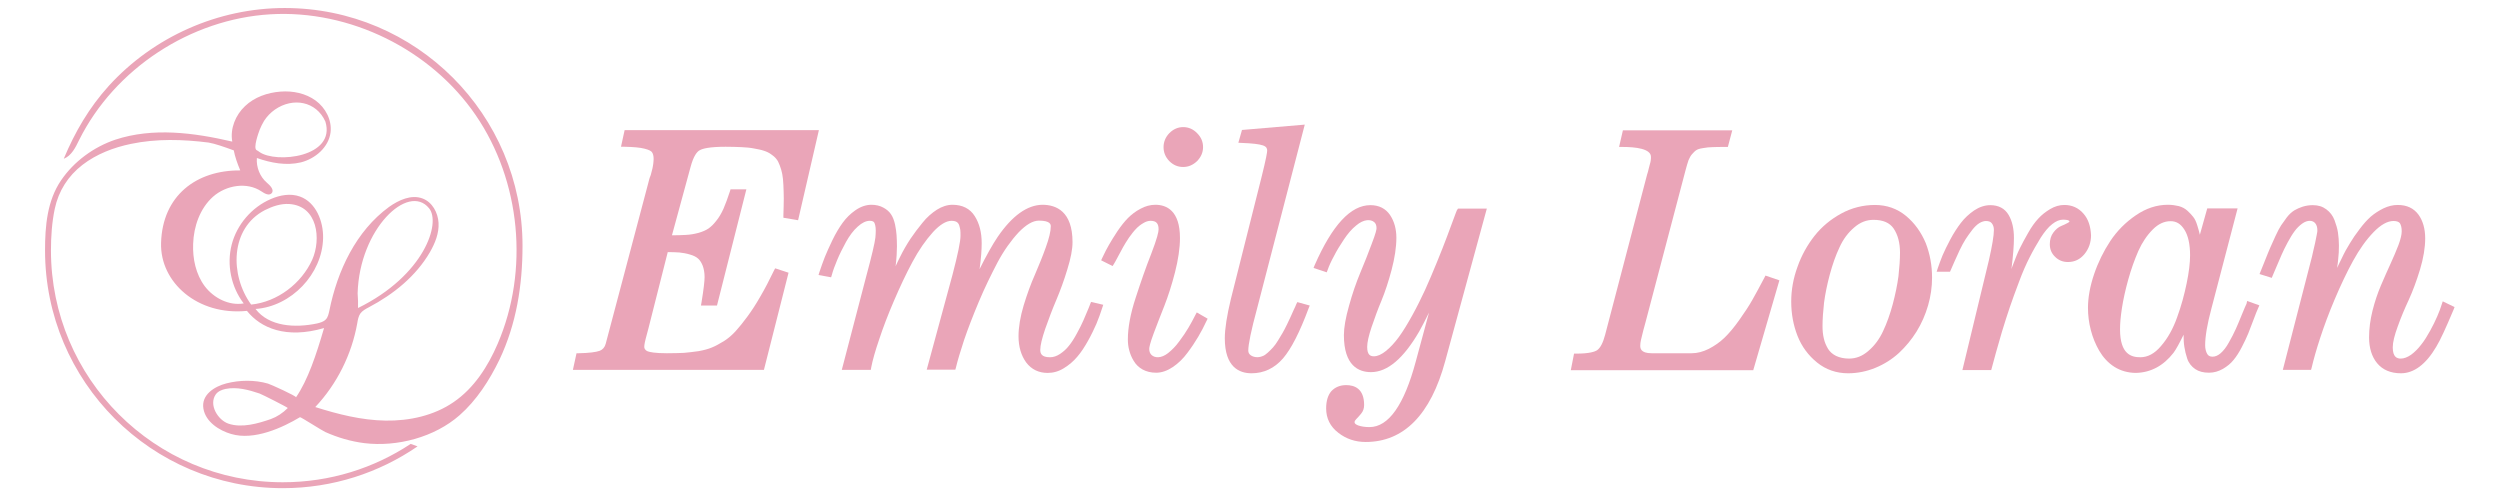 <?xml version="1.0" encoding="utf-8"?>
<!-- Generator: Adobe Illustrator 28.0.0, SVG Export Plug-In . SVG Version: 6.00 Build 0)  -->
<svg version="1.1" id="Layer_1" xmlns="http://www.w3.org/2000/svg" xmlns:xlink="http://www.w3.org/1999/xlink" x="0px" y="0px"
	 viewBox="0 0 131 26" style="enable-background:new 0 0 131 26;" xml:space="preserve">
<style type="text/css">
	.st0{fill:none;}
	.st1{fill:#EAA5B8;}
</style>
<path class="st0" d="M-1482.4-1613.66c-0.01,0.01-0.01,0.01-0.01,0.01"/>
<g>
	<g>
		<path class="st1" d="M41.05,11.41l0.77,0.13l1.09-4.72H32.73l-0.19,0.87l0.18,0c0.47,0.01,0.82,0.04,1.05,0.1
			c0.25,0.06,0.35,0.13,0.39,0.18c0.06,0.08,0.09,0.2,0.09,0.36c0,0.08-0.01,0.17-0.02,0.26c-0.01,0.09-0.03,0.17-0.04,0.23
			l-0.09,0.35C34.03,9.33,34,9.47,33.97,9.59l-2.23,8.42c-0.05,0.19-0.16,0.31-0.31,0.37c-0.19,0.07-0.56,0.12-1.11,0.13l-0.11,0
			l-0.19,0.87h10.01l1.29-5.09l-0.7-0.23l-0.06,0.11c-0.25,0.52-0.49,0.98-0.72,1.37c-0.22,0.39-0.45,0.74-0.67,1.04
			c-0.22,0.3-0.43,0.56-0.62,0.77c-0.18,0.2-0.39,0.38-0.61,0.52c-0.23,0.14-0.44,0.26-0.64,0.34c-0.19,0.08-0.42,0.14-0.69,0.19
			c-0.28,0.04-0.54,0.07-0.77,0.09c-0.24,0.01-0.54,0.02-0.9,0.02c-0.62,0-0.89-0.06-1-0.1c-0.16-0.07-0.18-0.17-0.18-0.24
			c0-0.06,0.01-0.13,0.03-0.23c0.02-0.11,0.06-0.24,0.1-0.4c0.04-0.16,0.07-0.28,0.09-0.34l1.01-3.99c0.24,0,0.44,0.01,0.61,0.02
			c0.18,0.02,0.37,0.05,0.56,0.11c0.18,0.05,0.32,0.12,0.42,0.21c0.1,0.09,0.18,0.22,0.24,0.37c0.06,0.16,0.1,0.36,0.1,0.6
			c0,0.21-0.05,0.65-0.16,1.32l-0.03,0.17h0.84l1.54-6.09h-0.83l-0.03,0.1c-0.12,0.36-0.23,0.67-0.34,0.92
			c-0.11,0.24-0.23,0.45-0.37,0.62c-0.13,0.17-0.27,0.31-0.41,0.41c-0.13,0.09-0.31,0.17-0.52,0.23c-0.22,0.06-0.45,0.1-0.68,0.11
			c-0.2,0.01-0.44,0.02-0.72,0.02l0.97-3.56c0.16-0.61,0.35-0.83,0.49-0.9c0.14-0.08,0.49-0.18,1.35-0.18
			c0.31,0,0.59,0.01,0.83,0.02c0.24,0.01,0.46,0.03,0.66,0.07c0.21,0.04,0.38,0.07,0.52,0.12c0.13,0.04,0.26,0.1,0.37,0.18
			c0.12,0.08,0.21,0.16,0.28,0.25c0.07,0.08,0.13,0.2,0.18,0.34c0.06,0.15,0.1,0.3,0.13,0.45c0.03,0.15,0.05,0.35,0.06,0.58
			c0.01,0.24,0.02,0.48,0.02,0.71c0,0.24-0.01,0.53-0.02,0.87L41.05,11.41z"/>
		<path class="st1" d="M57.12,15.95c-0.02,0.04-0.04,0.1-0.07,0.18c-0.1,0.24-0.19,0.46-0.28,0.66c-0.08,0.19-0.2,0.42-0.34,0.68
			c-0.14,0.26-0.28,0.48-0.42,0.65c-0.13,0.17-0.29,0.31-0.47,0.43c-0.17,0.11-0.34,0.17-0.52,0.17c-0.45,0-0.51-0.2-0.51-0.39
			c0-0.23,0.09-0.6,0.26-1.1c0.18-0.51,0.37-1.02,0.58-1.51c0.21-0.5,0.41-1.04,0.58-1.61c0.18-0.58,0.27-1.05,0.27-1.42
			c0-1.62-0.86-1.96-1.58-1.96c-0.79,0.01-1.58,0.57-2.34,1.68c-0.27,0.4-0.59,0.97-0.95,1.69c0.08-0.56,0.11-1.02,0.11-1.36
			c0-0.56-0.12-1.03-0.36-1.41c-0.25-0.4-0.65-0.6-1.17-0.6c-0.27,0-0.55,0.09-0.82,0.26c-0.26,0.17-0.52,0.39-0.75,0.68
			c-0.23,0.28-0.44,0.56-0.63,0.84c-0.19,0.29-0.38,0.61-0.55,0.96c-0.09,0.18-0.17,0.34-0.23,0.48c0,0,0,0,0,0
			c0.05-0.42,0.07-0.77,0.07-1.04c0-0.23-0.01-0.43-0.02-0.59c-0.01-0.17-0.04-0.35-0.08-0.56c-0.05-0.22-0.12-0.4-0.21-0.53
			c-0.09-0.14-0.23-0.26-0.4-0.35c-0.18-0.1-0.39-0.15-0.63-0.15c-0.28,0-0.57,0.1-0.84,0.29c-0.26,0.18-0.48,0.4-0.67,0.66
			c-0.18,0.25-0.36,0.55-0.53,0.9c-0.17,0.35-0.3,0.65-0.4,0.89c-0.09,0.24-0.19,0.5-0.28,0.78l-0.05,0.16l0.66,0.12l0.04-0.13
			c0.06-0.23,0.16-0.49,0.28-0.78c0.12-0.29,0.28-0.61,0.46-0.94c0.18-0.32,0.38-0.6,0.62-0.81c0.22-0.2,0.43-0.3,0.63-0.3
			c0.18,0,0.21,0.07,0.23,0.09c0.03,0.06,0.08,0.18,0.08,0.43c0,0.12-0.01,0.24-0.02,0.36c-0.03,0.27-0.19,0.96-0.48,2.03l-1.28,4.9
			h1.52l0.02-0.12c0.07-0.37,0.21-0.87,0.42-1.48c0.2-0.61,0.46-1.29,0.77-2.01c0.31-0.72,0.63-1.41,0.97-2.04
			c0.33-0.62,0.7-1.15,1.08-1.57c0.36-0.39,0.69-0.59,0.97-0.59c0.11,0,0.2,0.02,0.27,0.06c0.06,0.04,0.1,0.09,0.13,0.17
			c0.03,0.1,0.05,0.18,0.06,0.25c0.01,0.08,0.01,0.18,0.01,0.31c0,0.29-0.14,0.97-0.42,2.04l-1.35,4.97h1.5l0.03-0.11
			c0.09-0.38,0.24-0.87,0.43-1.45c0.2-0.59,0.46-1.26,0.77-2c0.31-0.74,0.65-1.43,0.98-2.06c0.33-0.62,0.71-1.15,1.11-1.58
			c0.39-0.4,0.74-0.61,1.06-0.61c0.62,0,0.62,0.22,0.62,0.3c0,0.26-0.09,0.63-0.26,1.1c-0.17,0.48-0.37,0.96-0.57,1.43
			c-0.21,0.47-0.41,1.02-0.59,1.61c-0.18,0.6-0.27,1.15-0.27,1.62c0,0.55,0.14,1.01,0.4,1.37c0.28,0.37,0.66,0.55,1.13,0.55
			c0.29,0,0.58-0.08,0.85-0.25c0.26-0.16,0.5-0.36,0.7-0.6c0.2-0.23,0.38-0.51,0.56-0.83c0.18-0.32,0.32-0.62,0.44-0.89
			c0.11-0.27,0.22-0.56,0.31-0.85l0.05-0.15l-0.64-0.15L57.12,15.95z"/>
		<path class="st1" d="M62.62,16.54c-0.1,0.2-0.22,0.42-0.35,0.64c-0.13,0.22-0.29,0.46-0.48,0.71c-0.18,0.25-0.38,0.45-0.58,0.61
			c-0.37,0.29-0.7,0.26-0.87,0.1c-0.08-0.08-0.12-0.18-0.12-0.32c0-0.07,0.03-0.27,0.24-0.83c0.17-0.45,0.35-0.92,0.55-1.42
			c0.2-0.51,0.39-1.1,0.56-1.76c0.17-0.67,0.26-1.28,0.26-1.8c0-1.43-0.7-1.74-1.29-1.74c-0.26,0-0.53,0.07-0.78,0.21
			c-0.25,0.13-0.47,0.3-0.65,0.48c-0.18,0.18-0.37,0.42-0.56,0.7c-0.18,0.28-0.33,0.51-0.44,0.71c-0.11,0.19-0.23,0.42-0.35,0.68
			l-0.06,0.13l0.6,0.3l0.07-0.11c0.04-0.06,0.11-0.19,0.21-0.38c0.1-0.19,0.19-0.35,0.27-0.5c0.08-0.14,0.18-0.31,0.31-0.5
			c0.13-0.18,0.25-0.34,0.37-0.46c0.11-0.12,0.24-0.22,0.38-0.3c0.13-0.08,0.26-0.12,0.38-0.12c0.3,0,0.42,0.14,0.42,0.45
			c0,0.13-0.07,0.46-0.39,1.29c-0.27,0.68-0.54,1.46-0.81,2.29c-0.28,0.85-0.41,1.58-0.41,2.18c0,0.19,0.02,0.39,0.07,0.57
			c0.05,0.19,0.12,0.37,0.23,0.55c0.11,0.19,0.27,0.35,0.47,0.46c0.2,0.11,0.44,0.17,0.71,0.17c0.29,0,0.58-0.1,0.88-0.3
			c0.28-0.19,0.54-0.44,0.76-0.74c0.22-0.29,0.41-0.58,0.57-0.85c0.16-0.27,0.3-0.54,0.43-0.82l0.06-0.12l-0.57-0.33L62.62,16.54z"
			/>
		<path class="st1" d="M62,8.75c0.28,0,0.52-0.11,0.73-0.31c0.2-0.21,0.31-0.45,0.31-0.73c0-0.28-0.1-0.52-0.31-0.73
			c-0.2-0.21-0.45-0.32-0.73-0.32c-0.28,0-0.52,0.11-0.73,0.32c-0.2,0.21-0.3,0.46-0.3,0.73c0,0.28,0.1,0.52,0.3,0.73
			C61.48,8.65,61.72,8.75,62,8.75z"/>
		<path class="st1" d="M67.92,15.95c-0.01,0.03-0.05,0.13-0.13,0.29c-0.08,0.17-0.13,0.3-0.17,0.38c-0.04,0.08-0.1,0.22-0.19,0.4
			c-0.09,0.18-0.16,0.32-0.22,0.42l-0.24,0.4c-0.09,0.15-0.18,0.27-0.26,0.36c-0.08,0.09-0.18,0.19-0.28,0.28
			c-0.09,0.08-0.18,0.15-0.27,0.18c-0.24,0.1-0.48,0.06-0.63-0.05c-0.08-0.06-0.12-0.14-0.12-0.24c0-0.32,0.15-1.06,0.46-2.2
			l2.5-9.64l-3.29,0.28l-0.19,0.67l0.19,0.01c0.53,0.02,0.9,0.06,1.1,0.13c0.2,0.07,0.22,0.18,0.22,0.27c0,0.09-0.05,0.41-0.3,1.41
			l-1.6,6.36c-0.21,0.87-0.32,1.57-0.32,2.07c0,1.51,0.76,1.83,1.4,1.83c0.64,0,1.2-0.26,1.65-0.78c0.43-0.5,0.88-1.38,1.34-2.62
			l0.06-0.15l-0.65-0.18L67.92,15.95z"/>
		<path class="st1" d="M76.34,11.02c-0.01,0.03-0.03,0.08-0.06,0.15c-0.16,0.43-0.31,0.83-0.45,1.21c-0.14,0.38-0.32,0.83-0.54,1.37
			c-0.22,0.53-0.42,1.02-0.62,1.45c-0.2,0.43-0.42,0.88-0.67,1.33c-0.25,0.45-0.48,0.83-0.7,1.13c-0.22,0.3-0.45,0.55-0.69,0.74
			c-0.23,0.18-0.43,0.27-0.62,0.27c-0.17,0-0.35-0.06-0.35-0.49c0-0.24,0.08-0.59,0.23-1.04c0.16-0.47,0.33-0.94,0.52-1.39
			c0.19-0.46,0.37-1.01,0.53-1.61c0.16-0.61,0.25-1.18,0.25-1.68c0-0.46-0.11-0.86-0.33-1.19c-0.23-0.34-0.58-0.52-1.03-0.52
			c-1.03,0-1.99,1.03-2.92,3.14l-0.06,0.15l0.69,0.23l0.05-0.13c0.07-0.2,0.18-0.45,0.33-0.72c0.14-0.28,0.32-0.57,0.52-0.87
			c0.2-0.3,0.41-0.55,0.65-0.74c0.39-0.33,0.75-0.33,0.94-0.17c0.08,0.07,0.12,0.17,0.12,0.32c0,0.06-0.03,0.25-0.26,0.84
			c-0.17,0.46-0.37,0.97-0.59,1.49c-0.22,0.53-0.42,1.11-0.59,1.73c-0.18,0.63-0.27,1.15-0.27,1.54c0,1.6,0.77,1.94,1.42,1.94
			c0.86,0,1.7-0.71,2.52-2.12c0.15-0.26,0.32-0.6,0.52-1l-0.69,2.55c-0.61,2.29-1.43,3.45-2.43,3.45c-0.23,0-0.43-0.03-0.6-0.09
			c-0.18-0.07-0.18-0.14-0.18-0.17c0-0.05,0.03-0.1,0.08-0.15c0.08-0.08,0.17-0.18,0.26-0.29c0.11-0.13,0.16-0.28,0.16-0.46
			c0-0.86-0.51-1.04-0.94-1.04c-0.32,0-0.58,0.11-0.77,0.31c-0.18,0.2-0.28,0.51-0.28,0.91c0,0.52,0.21,0.95,0.64,1.28
			c0.41,0.32,0.89,0.48,1.43,0.48c2,0,3.41-1.43,4.17-4.24l2.18-7.99h-1.51L76.34,11.02z"/>
		<path class="st1" d="M92.46,14.54C92.22,15,92,15.4,91.82,15.72c-0.18,0.32-0.42,0.68-0.69,1.06c-0.27,0.38-0.53,0.69-0.77,0.92
			c-0.24,0.23-0.51,0.42-0.82,0.58c-0.3,0.15-0.6,0.23-0.9,0.23h-2.09c-0.6,0-0.6-0.28-0.6-0.4c0-0.08,0.01-0.19,0.04-0.31
			c0.03-0.13,0.07-0.29,0.12-0.49c0.06-0.21,0.1-0.36,0.12-0.44l2.09-7.94c0.06-0.22,0.11-0.4,0.16-0.54
			c0.05-0.12,0.11-0.23,0.19-0.32c0.08-0.09,0.16-0.17,0.23-0.21c0.05-0.03,0.14-0.07,0.34-0.1c0.17-0.03,0.34-0.05,0.49-0.05
			c0.16-0.01,0.4-0.01,0.7-0.01h0.11l0.23-0.87h-5.73l-0.2,0.87h0.18c0.68,0,1.49,0.09,1.49,0.52c0,0.05,0,0.11-0.01,0.18
			c-0.01,0.07-0.02,0.13-0.04,0.18c-0.02,0.06-0.04,0.15-0.07,0.27c-0.03,0.12-0.05,0.22-0.08,0.29l-2.2,8.4
			c-0.11,0.42-0.25,0.69-0.42,0.81c-0.12,0.08-0.41,0.18-1.09,0.18h-0.12l-0.17,0.87h9.56l1.37-4.71l-0.73-0.25L92.46,14.54z"/>
		<path class="st1" d="M99.87,11.31c-0.46-0.38-1.01-0.57-1.62-0.57c-0.62,0-1.22,0.15-1.77,0.45c-0.55,0.3-1.02,0.69-1.4,1.17
			c-0.37,0.47-0.68,1.02-0.89,1.62c-0.22,0.6-0.33,1.21-0.33,1.82c0,0.64,0.11,1.24,0.33,1.8c0.22,0.56,0.57,1.03,1.03,1.4
			c0.46,0.37,1.01,0.56,1.62,0.56c0.49,0,0.98-0.1,1.44-0.29c0.46-0.19,0.87-0.45,1.23-0.78c0.35-0.33,0.66-0.7,0.92-1.12
			c0.26-0.42,0.46-0.88,0.6-1.36c0.14-0.48,0.21-0.98,0.21-1.46c0-0.64-0.11-1.24-0.33-1.81C100.67,12.17,100.33,11.69,99.87,11.31z
			 M96.89,18.79c-0.26,0-0.49-0.05-0.68-0.14c-0.18-0.09-0.32-0.21-0.42-0.37c-0.1-0.17-0.18-0.35-0.22-0.54
			c-0.05-0.2-0.07-0.42-0.07-0.65c0-0.36,0.03-0.78,0.08-1.23c0.06-0.45,0.16-0.95,0.3-1.47c0.14-0.52,0.31-1.01,0.51-1.43
			c0.19-0.42,0.45-0.77,0.77-1.04c0.31-0.27,0.64-0.4,1.01-0.4c0.5,0,0.85,0.15,1.06,0.46c0.22,0.33,0.33,0.75,0.33,1.26
			c0,0.36-0.03,0.78-0.08,1.23c-0.06,0.45-0.16,0.94-0.3,1.47c-0.14,0.52-0.31,1-0.51,1.42c-0.19,0.41-0.45,0.76-0.77,1.03
			C97.59,18.66,97.26,18.79,96.89,18.79z"/>
		<path class="st1" d="M109.17,11.19c-0.26-0.3-0.6-0.45-1-0.45c-0.25,0-0.5,0.07-0.75,0.22c-0.23,0.14-0.44,0.3-0.61,0.49
			c-0.18,0.19-0.36,0.44-0.54,0.76c-0.18,0.31-0.32,0.58-0.43,0.8c-0.11,0.22-0.23,0.52-0.37,0.89c-0.03,0.07-0.05,0.14-0.07,0.2
			c0.09-0.72,0.13-1.27,0.13-1.63c0-0.48-0.09-0.89-0.28-1.21c-0.2-0.34-0.53-0.51-0.96-0.51c-0.29,0-0.58,0.1-0.85,0.28
			c-0.26,0.18-0.5,0.4-0.69,0.65c-0.19,0.25-0.38,0.54-0.55,0.86c-0.17,0.32-0.31,0.61-0.41,0.84c-0.09,0.23-0.18,0.46-0.25,0.67
			l-0.06,0.19h0.7l0.25-0.57c0.06-0.13,0.14-0.31,0.25-0.55c0.11-0.23,0.22-0.43,0.32-0.59c0.11-0.16,0.22-0.33,0.35-0.49
			c0.12-0.15,0.24-0.27,0.37-0.35c0.12-0.07,0.24-0.11,0.34-0.11c0.15,0,0.25,0.04,0.31,0.12c0.07,0.09,0.11,0.2,0.11,0.35
			c0,0.29-0.09,0.83-0.26,1.58l-1.39,5.76h1.51l0.25-0.92c0.06-0.22,0.17-0.58,0.31-1.08c0.15-0.49,0.29-0.93,0.42-1.31
			c0.13-0.38,0.29-0.82,0.48-1.32c0.18-0.49,0.37-0.92,0.55-1.27c0.18-0.36,0.38-0.7,0.58-1.03c0.2-0.31,0.4-0.56,0.61-0.72
			c0.19-0.15,0.38-0.23,0.56-0.23c0.1,0,0.34,0.01,0.34,0.1c0,0-0.01,0.03-0.09,0.07c-0.1,0.06-0.22,0.11-0.34,0.16
			c-0.15,0.06-0.29,0.18-0.41,0.34c-0.13,0.17-0.19,0.37-0.19,0.62c0,0.26,0.09,0.48,0.28,0.66c0.18,0.18,0.41,0.27,0.67,0.27
			c0.35,0,0.64-0.14,0.87-0.42c0.22-0.27,0.34-0.6,0.34-0.98C109.55,11.87,109.43,11.48,109.17,11.19z"/>
		<path class="st1" d="M117.72,15.91c-0.05,0.09-0.12,0.28-0.24,0.56c-0.11,0.28-0.22,0.53-0.32,0.76c-0.1,0.23-0.23,0.47-0.37,0.72
			c-0.13,0.24-0.28,0.43-0.43,0.56c-0.14,0.12-0.28,0.18-0.42,0.18c-0.13,0-0.22-0.04-0.28-0.14c-0.07-0.12-0.11-0.28-0.11-0.46
			c0-0.46,0.11-1.11,0.33-1.93l1.37-5.24h-1.59l-0.39,1.39c0-0.01,0-0.01,0-0.02c-0.03-0.13-0.07-0.28-0.13-0.47
			c-0.06-0.2-0.13-0.35-0.22-0.46c-0.08-0.1-0.18-0.21-0.29-0.31c-0.13-0.12-0.28-0.2-0.46-0.25c-0.17-0.04-0.36-0.07-0.57-0.07
			c-0.58,0-1.14,0.18-1.68,0.55c-0.53,0.36-0.98,0.81-1.34,1.35c-0.35,0.53-0.64,1.12-0.85,1.74c-0.21,0.62-0.32,1.22-0.32,1.76
			c0,0.39,0.05,0.79,0.15,1.17c0.1,0.39,0.25,0.75,0.44,1.08c0.2,0.34,0.46,0.63,0.79,0.84c0.33,0.21,0.72,0.32,1.14,0.32
			c0.77-0.02,1.43-0.37,1.96-1.05c0.14-0.19,0.31-0.5,0.53-0.95c0,0.24,0.01,0.45,0.04,0.63c0.03,0.2,0.08,0.41,0.15,0.62
			c0.08,0.24,0.23,0.42,0.42,0.55c0.19,0.13,0.43,0.19,0.72,0.19c0.26,0,0.5-0.07,0.73-0.2c0.22-0.13,0.41-0.28,0.56-0.47
			c0.15-0.18,0.29-0.4,0.43-0.67c0.14-0.26,0.25-0.51,0.34-0.72c0.08-0.21,0.18-0.46,0.28-0.73c0.1-0.27,0.18-0.47,0.24-0.6
			l0.06-0.14l-0.64-0.23L117.72,15.91z M112.15,18.72c-0.46,0-1.06-0.15-1.06-1.46c0-0.3,0.03-0.67,0.1-1.12
			c0.07-0.45,0.18-0.95,0.33-1.49c0.15-0.54,0.33-1.04,0.53-1.5c0.2-0.45,0.46-0.83,0.76-1.13c0.29-0.29,0.6-0.43,0.93-0.43
			c0.3,0,0.53,0.14,0.72,0.44c0.2,0.31,0.3,0.77,0.3,1.35c0,0.4-0.06,0.89-0.18,1.47c-0.12,0.58-0.28,1.18-0.5,1.78
			c-0.21,0.59-0.49,1.1-0.85,1.51C112.9,18.53,112.54,18.72,112.15,18.72z"/>
		<path class="st1" d="M128,15.79l-0.05,0.15c-0.06,0.2-0.14,0.41-0.24,0.64c-0.1,0.23-0.22,0.48-0.37,0.75
			c-0.15,0.27-0.3,0.52-0.47,0.73c-0.16,0.21-0.34,0.39-0.53,0.53c-0.19,0.13-0.37,0.2-0.54,0.2c-0.19,0-0.42-0.07-0.42-0.59
			c0-0.26,0.09-0.63,0.26-1.09c0.17-0.48,0.37-0.95,0.58-1.4c0.21-0.46,0.41-1,0.59-1.59c0.18-0.6,0.27-1.15,0.27-1.63
			c0-0.5-0.12-0.92-0.35-1.24c-0.25-0.34-0.61-0.51-1.09-0.51c-0.25,0-0.5,0.06-0.75,0.18c-0.24,0.12-0.46,0.26-0.66,0.43
			c-0.19,0.17-0.39,0.39-0.59,0.66c-0.2,0.26-0.37,0.51-0.5,0.73c-0.14,0.22-0.29,0.49-0.44,0.81c-0.09,0.19-0.17,0.35-0.24,0.49
			c0.03-0.16,0.05-0.31,0.06-0.45c0.03-0.23,0.04-0.48,0.04-0.73c0-0.23-0.02-0.46-0.05-0.67c-0.03-0.21-0.1-0.43-0.18-0.65
			c-0.09-0.24-0.24-0.43-0.43-0.57c-0.2-0.15-0.43-0.22-0.71-0.22c-0.19,0-0.37,0.03-0.53,0.08c-0.16,0.05-0.31,0.12-0.43,0.19
			c-0.13,0.08-0.27,0.2-0.4,0.37c-0.12,0.16-0.22,0.3-0.3,0.42c-0.08,0.12-0.18,0.31-0.3,0.57c-0.11,0.25-0.2,0.45-0.27,0.6
			c-0.07,0.15-0.16,0.39-0.29,0.71l-0.27,0.67l0.64,0.2l0.05-0.12c0.03-0.07,0.1-0.23,0.2-0.47c0.1-0.24,0.19-0.45,0.27-0.63
			c0.08-0.18,0.18-0.39,0.31-0.63c0.13-0.24,0.25-0.44,0.37-0.6c0.11-0.15,0.24-0.28,0.39-0.39c0.29-0.21,0.56-0.18,0.69-0.02
			c0.08,0.1,0.11,0.22,0.11,0.38c0,0.02,0,0.09-0.04,0.26c-0.03,0.14-0.05,0.27-0.08,0.4l-0.1,0.43c-0.04,0.16-0.06,0.25-0.06,0.27
			l-1.53,5.94h1.48l0.03-0.11c0.1-0.43,0.25-0.96,0.45-1.57c0.2-0.61,0.45-1.29,0.76-2.02c0.31-0.73,0.63-1.41,0.96-2.01
			c0.33-0.6,0.69-1.11,1.08-1.51c0.37-0.38,0.72-0.58,1.04-0.58c0.16,0,0.27,0.04,0.33,0.11c0.06,0.09,0.1,0.23,0.1,0.43
			c0,0.18-0.06,0.42-0.17,0.72c-0.12,0.31-0.26,0.64-0.42,0.99c-0.16,0.35-0.33,0.73-0.5,1.13c-0.17,0.4-0.32,0.84-0.44,1.32
			c-0.12,0.48-0.18,0.95-0.18,1.4c0,0.55,0.14,1.01,0.42,1.35c0.29,0.35,0.71,0.53,1.25,0.53c0.68,0,1.31-0.47,1.85-1.39
			c0.22-0.36,0.51-1,0.91-1.95l0.05-0.13L128,15.79z"/>
	</g>
	<path class="st1" d="M27.38,12.88C27.38,6,21.8,0.42,14.92,0.42c-3.49,0-6.87,1.5-9.22,4.08C4.67,5.64,3.93,6.91,3.34,8.32
		c0.41-0.16,0.62-0.6,0.81-0.99c1.87-3.74,5.84-6.33,10.01-6.58s8.41,1.84,10.77,5.29s2.8,8.13,1.15,11.97
		c-0.51,1.19-1.24,2.33-2.31,3.06c-1.03,0.71-2.32,0.99-3.57,0.97c-1.25-0.02-2.48-0.33-3.68-0.71c1.14-1.21,1.91-2.76,2.2-4.39
		c0.03-0.18,0.06-0.36,0.16-0.51c0.11-0.15,0.28-0.24,0.45-0.33c1.29-0.68,2.47-1.63,3.2-2.89c0.27-0.47,0.48-0.99,0.45-1.53
		c-0.03-0.54-0.33-1.09-0.84-1.28c-0.59-0.22-1.24,0.08-1.75,0.44c-1.73,1.26-2.71,3.34-3.13,5.43c-0.04,0.17-0.07,0.36-0.2,0.48
		c-0.12,0.12-0.29,0.16-0.45,0.2c-1.14,0.24-2.51,0.17-3.22-0.76c1.87-0.13,3.5-1.83,3.54-3.71c0.02-0.89-0.38-1.88-1.21-2.18
		c-0.49-0.18-1.05-0.08-1.53,0.13c-1,0.43-1.78,1.34-2.05,2.39s-0.03,2.22,0.63,3.08c-0.77,0.13-1.57-0.28-2.04-0.9
		c-0.47-0.63-0.64-1.44-0.61-2.22c0.03-0.92,0.36-1.86,1.04-2.47c0.69-0.61,1.78-0.79,2.54-0.28c0.16,0.11,0.39,0.24,0.53,0.1
		c0.16-0.17-0.07-0.41-0.25-0.56c-0.36-0.31-0.56-0.81-0.52-1.29c0.74,0.26,1.54,0.41,2.3,0.23c0.76-0.19,1.46-0.79,1.56-1.57
		c0.08-0.64-0.26-1.29-0.78-1.67c-0.52-0.38-1.19-0.52-1.84-0.47c-0.68,0.05-1.37,0.29-1.86,0.76c-0.5,0.47-0.79,1.18-0.67,1.86
		c-2.02-0.47-4.16-0.75-6.13-0.1C4.92,7.7,3.88,8.45,3.2,9.45c-0.73,1.07-0.84,2.4-0.84,3.67c0,6.88,5.58,12.46,12.46,12.46
		c2.62,0,5.05-0.81,7.06-2.19l-0.36-0.13c-1.92,1.27-4.22,2.01-6.7,2.01c-6.71,0-12.15-5.44-12.15-12.15c0-0.72,0.05-1.47,0.2-2.18
		C3.07,10,3.57,9.22,4.32,8.64c0.74-0.57,1.63-0.91,2.54-1.1C8.2,7.26,9.58,7.3,10.93,7.47c0.34,0.06,0.8,0.22,1.32,0.41
		c0.06,0.32,0.18,0.67,0.34,1.05c-2.3-0.02-4.08,1.32-4.15,3.8c-0.06,2.06,1.91,3.82,4.5,3.56c0.72,0.9,2.05,1.48,4.04,0.9
		c-0.41,1.41-0.85,2.73-1.47,3.63c0.04-0.06-1.35-0.69-1.47-0.72c-0.69-0.2-1.48-0.19-2.18-0.01c-0.62,0.16-1.33,0.6-1.2,1.33
		c0.12,0.69,0.83,1.14,1.45,1.32c1.21,0.36,2.71-0.34,3.61-0.88c0.03-0.02,1.2,0.73,1.33,0.78c0.65,0.29,1.33,0.49,2.04,0.58
		c1.72,0.21,3.68-0.31,4.99-1.46c0.9-0.79,1.57-1.84,2.09-2.91C27.06,16.97,27.38,14.95,27.38,12.88z M22.48,10.91
		c0.64,0.76-0.24,3.52-3.72,5.23c0.01-0.24,0-0.5-0.02-0.77C18.83,12,21.39,9.57,22.48,10.91z M13.84,6.33
		c0.15-0.23,0.34-0.43,0.57-0.59c0.94-0.65,2.16-0.44,2.64,0.63c0.57,1.87-2.6,2.21-3.46,1.59c-0.04-0.03-0.08-0.06-0.14-0.09
		c-0.2-0.1,0.1-0.92,0.16-1.08C13.67,6.64,13.75,6.48,13.84,6.33z M13.16,15.96c-1.12-1.54-1.11-4,0.72-4.95
		c0.4-0.2,0.84-0.35,1.28-0.32c1.49,0.1,1.68,1.84,1.2,2.92C15.8,14.85,14.54,15.82,13.16,15.96z M14.19,21.96
		c-0.67,0.23-1.51,0.48-2.22,0.24c-0.55-0.19-1.05-0.99-0.66-1.54c0.12-0.16,0.32-0.24,0.51-0.28c0.59-0.12,1.22,0.05,1.78,0.24
		c0.14,0.05,1.5,0.74,1.48,0.76C14.82,21.64,14.52,21.84,14.19,21.96z"/>
</g>
</svg>
